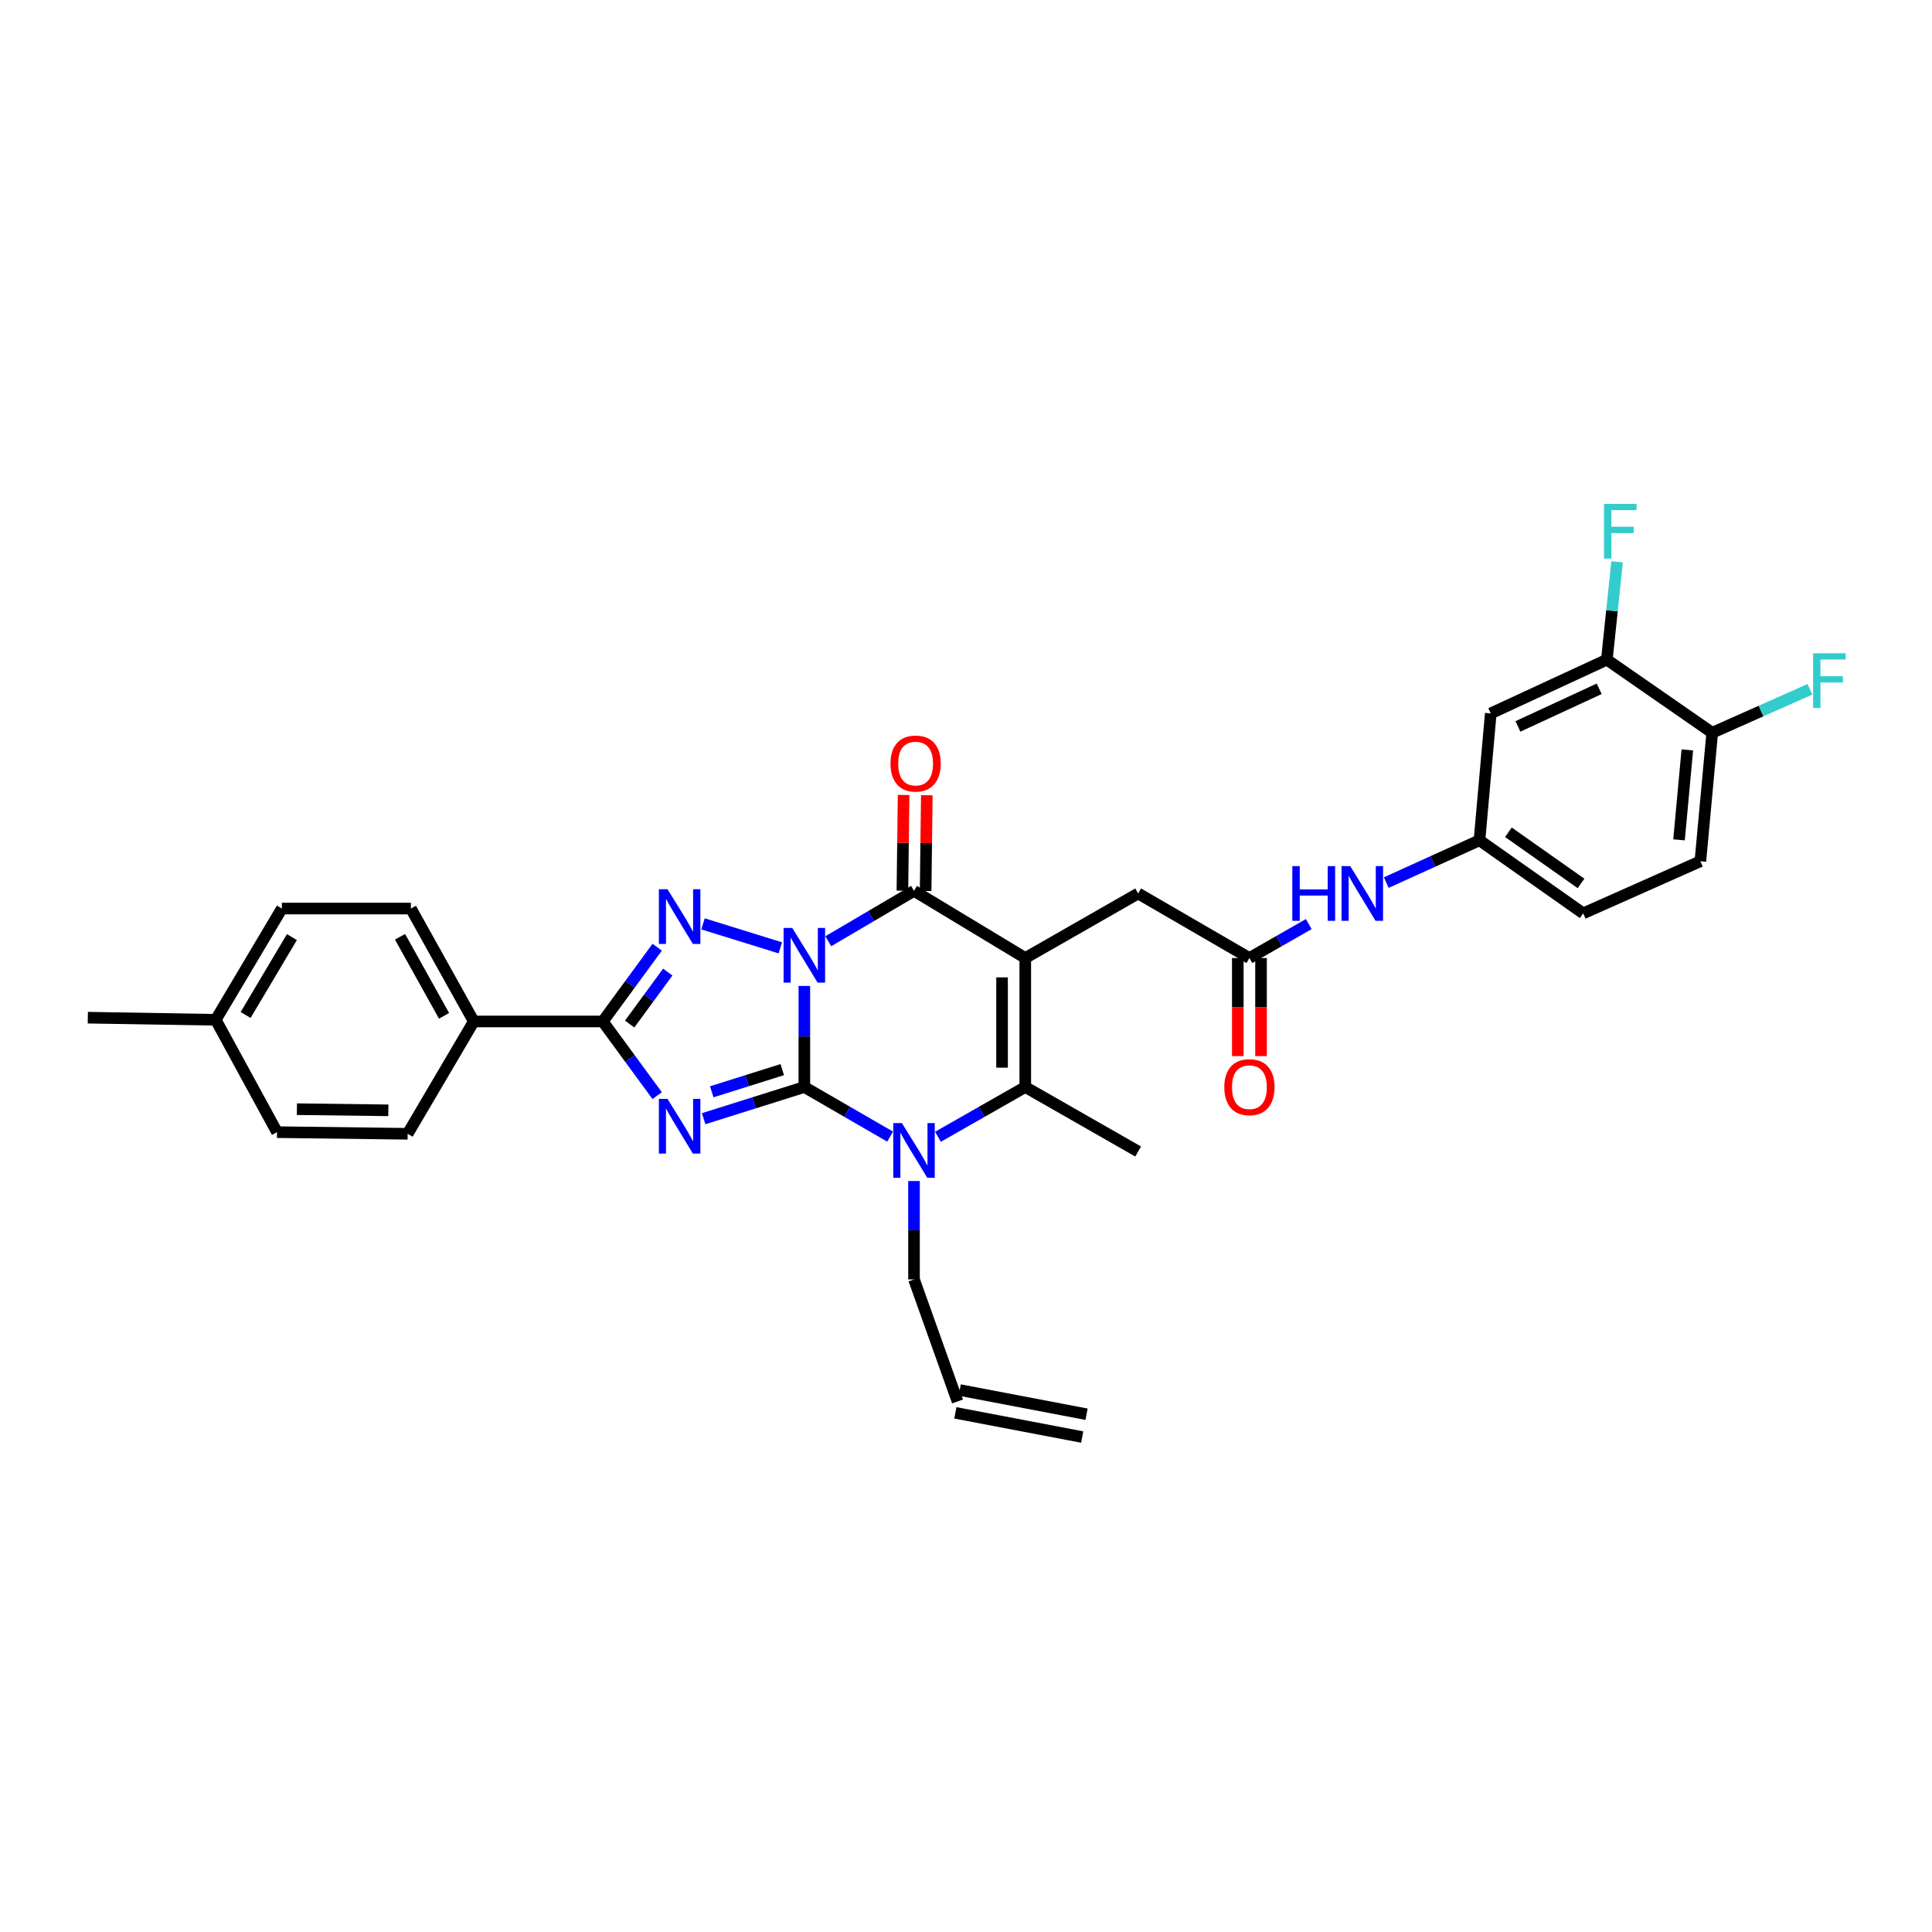 <?xml version='1.0' encoding='iso-8859-1'?>
<svg version='1.1' baseProfile='full'
              xmlns='http://www.w3.org/2000/svg'
                      xmlns:rdkit='http://www.rdkit.org/xml'
                      xmlns:xlink='http://www.w3.org/1999/xlink'
                  xml:space='preserve'
width='1000px' height='1000px' viewBox='0 0 1000 1000'>
<!-- END OF HEADER -->
<rect style='opacity:1.0;fill:#FFFFFF;stroke:none' width='1000' height='1000' x='0' y='0'> </rect>
<path class='bond-0' d='M 416.327,510.328 L 416.327,536.483' style='fill:none;fill-rule:evenodd;stroke:#0000FF;stroke-width:6px;stroke-linecap:butt;stroke-linejoin:miter;stroke-opacity:1' />
<path class='bond-0' d='M 416.327,536.483 L 416.327,562.638' style='fill:none;fill-rule:evenodd;stroke:#000000;stroke-width:6px;stroke-linecap:butt;stroke-linejoin:miter;stroke-opacity:1' />
<path class='bond-3' d='M 428.713,487.183 L 450.901,474.14' style='fill:none;fill-rule:evenodd;stroke:#0000FF;stroke-width:6px;stroke-linecap:butt;stroke-linejoin:miter;stroke-opacity:1' />
<path class='bond-3' d='M 450.901,474.14 L 473.09,461.098' style='fill:none;fill-rule:evenodd;stroke:#000000;stroke-width:6px;stroke-linecap:butt;stroke-linejoin:miter;stroke-opacity:1' />
<path class='bond-4' d='M 403.897,490.607 L 363.876,478.188' style='fill:none;fill-rule:evenodd;stroke:#0000FF;stroke-width:6px;stroke-linecap:butt;stroke-linejoin:miter;stroke-opacity:1' />
<path class='bond-1' d='M 416.327,562.638 L 390.265,570.836' style='fill:none;fill-rule:evenodd;stroke:#000000;stroke-width:6px;stroke-linecap:butt;stroke-linejoin:miter;stroke-opacity:1' />
<path class='bond-1' d='M 390.265,570.836 L 364.203,579.033' style='fill:none;fill-rule:evenodd;stroke:#0000FF;stroke-width:6px;stroke-linecap:butt;stroke-linejoin:miter;stroke-opacity:1' />
<path class='bond-1' d='M 404.902,553.632 L 386.659,559.37' style='fill:none;fill-rule:evenodd;stroke:#000000;stroke-width:6px;stroke-linecap:butt;stroke-linejoin:miter;stroke-opacity:1' />
<path class='bond-1' d='M 386.659,559.37 L 368.416,565.109' style='fill:none;fill-rule:evenodd;stroke:#0000FF;stroke-width:6px;stroke-linecap:butt;stroke-linejoin:miter;stroke-opacity:1' />
<path class='bond-5' d='M 416.327,562.638 L 438.519,575.474' style='fill:none;fill-rule:evenodd;stroke:#000000;stroke-width:6px;stroke-linecap:butt;stroke-linejoin:miter;stroke-opacity:1' />
<path class='bond-5' d='M 438.519,575.474 L 460.711,588.31' style='fill:none;fill-rule:evenodd;stroke:#0000FF;stroke-width:6px;stroke-linecap:butt;stroke-linejoin:miter;stroke-opacity:1' />
<path class='bond-32' d='M 340.154,567.102 L 326.075,547.903' style='fill:none;fill-rule:evenodd;stroke:#0000FF;stroke-width:6px;stroke-linecap:butt;stroke-linejoin:miter;stroke-opacity:1' />
<path class='bond-32' d='M 326.075,547.903 L 311.995,528.704' style='fill:none;fill-rule:evenodd;stroke:#000000;stroke-width:6px;stroke-linecap:butt;stroke-linejoin:miter;stroke-opacity:1' />
<path class='bond-2' d='M 530.681,495.873 L 473.09,461.098' style='fill:none;fill-rule:evenodd;stroke:#000000;stroke-width:6px;stroke-linecap:butt;stroke-linejoin:miter;stroke-opacity:1' />
<path class='bond-7' d='M 530.681,495.873 L 530.681,562.638' style='fill:none;fill-rule:evenodd;stroke:#000000;stroke-width:6px;stroke-linecap:butt;stroke-linejoin:miter;stroke-opacity:1' />
<path class='bond-7' d='M 518.662,505.887 L 518.662,552.623' style='fill:none;fill-rule:evenodd;stroke:#000000;stroke-width:6px;stroke-linecap:butt;stroke-linejoin:miter;stroke-opacity:1' />
<path class='bond-8' d='M 530.681,495.873 L 589.106,462.46' style='fill:none;fill-rule:evenodd;stroke:#000000;stroke-width:6px;stroke-linecap:butt;stroke-linejoin:miter;stroke-opacity:1' />
<path class='bond-13' d='M 479.099,461.173 L 479.41,436.396' style='fill:none;fill-rule:evenodd;stroke:#000000;stroke-width:6px;stroke-linecap:butt;stroke-linejoin:miter;stroke-opacity:1' />
<path class='bond-13' d='M 479.41,436.396 L 479.721,411.618' style='fill:none;fill-rule:evenodd;stroke:#FF0000;stroke-width:6px;stroke-linecap:butt;stroke-linejoin:miter;stroke-opacity:1' />
<path class='bond-13' d='M 467.081,461.022 L 467.392,436.245' style='fill:none;fill-rule:evenodd;stroke:#000000;stroke-width:6px;stroke-linecap:butt;stroke-linejoin:miter;stroke-opacity:1' />
<path class='bond-13' d='M 467.392,436.245 L 467.703,411.467' style='fill:none;fill-rule:evenodd;stroke:#FF0000;stroke-width:6px;stroke-linecap:butt;stroke-linejoin:miter;stroke-opacity:1' />
<path class='bond-6' d='M 340.161,490.274 L 326.078,509.489' style='fill:none;fill-rule:evenodd;stroke:#0000FF;stroke-width:6px;stroke-linecap:butt;stroke-linejoin:miter;stroke-opacity:1' />
<path class='bond-6' d='M 326.078,509.489 L 311.995,528.704' style='fill:none;fill-rule:evenodd;stroke:#000000;stroke-width:6px;stroke-linecap:butt;stroke-linejoin:miter;stroke-opacity:1' />
<path class='bond-6' d='M 345.63,503.144 L 335.772,516.594' style='fill:none;fill-rule:evenodd;stroke:#0000FF;stroke-width:6px;stroke-linecap:butt;stroke-linejoin:miter;stroke-opacity:1' />
<path class='bond-6' d='M 335.772,516.594 L 325.914,530.045' style='fill:none;fill-rule:evenodd;stroke:#000000;stroke-width:6px;stroke-linecap:butt;stroke-linejoin:miter;stroke-opacity:1' />
<path class='bond-18' d='M 473.09,611.299 L 473.09,636.764' style='fill:none;fill-rule:evenodd;stroke:#0000FF;stroke-width:6px;stroke-linecap:butt;stroke-linejoin:miter;stroke-opacity:1' />
<path class='bond-18' d='M 473.09,636.764 L 473.09,662.229' style='fill:none;fill-rule:evenodd;stroke:#000000;stroke-width:6px;stroke-linecap:butt;stroke-linejoin:miter;stroke-opacity:1' />
<path class='bond-33' d='M 485.487,588.402 L 508.084,575.52' style='fill:none;fill-rule:evenodd;stroke:#0000FF;stroke-width:6px;stroke-linecap:butt;stroke-linejoin:miter;stroke-opacity:1' />
<path class='bond-33' d='M 508.084,575.52 L 530.681,562.638' style='fill:none;fill-rule:evenodd;stroke:#000000;stroke-width:6px;stroke-linecap:butt;stroke-linejoin:miter;stroke-opacity:1' />
<path class='bond-10' d='M 311.995,528.704 L 245.223,528.704' style='fill:none;fill-rule:evenodd;stroke:#000000;stroke-width:6px;stroke-linecap:butt;stroke-linejoin:miter;stroke-opacity:1' />
<path class='bond-25' d='M 530.681,562.638 L 589.106,596.017' style='fill:none;fill-rule:evenodd;stroke:#000000;stroke-width:6px;stroke-linecap:butt;stroke-linejoin:miter;stroke-opacity:1' />
<path class='bond-9' d='M 589.106,462.46 L 646.697,495.873' style='fill:none;fill-rule:evenodd;stroke:#000000;stroke-width:6px;stroke-linecap:butt;stroke-linejoin:miter;stroke-opacity:1' />
<path class='bond-14' d='M 646.697,495.873 L 662.059,487.087' style='fill:none;fill-rule:evenodd;stroke:#000000;stroke-width:6px;stroke-linecap:butt;stroke-linejoin:miter;stroke-opacity:1' />
<path class='bond-14' d='M 662.059,487.087 L 677.421,478.302' style='fill:none;fill-rule:evenodd;stroke:#0000FF;stroke-width:6px;stroke-linecap:butt;stroke-linejoin:miter;stroke-opacity:1' />
<path class='bond-17' d='M 640.688,495.873 L 640.688,521.261' style='fill:none;fill-rule:evenodd;stroke:#000000;stroke-width:6px;stroke-linecap:butt;stroke-linejoin:miter;stroke-opacity:1' />
<path class='bond-17' d='M 640.688,521.261 L 640.688,546.649' style='fill:none;fill-rule:evenodd;stroke:#FF0000;stroke-width:6px;stroke-linecap:butt;stroke-linejoin:miter;stroke-opacity:1' />
<path class='bond-17' d='M 652.707,495.873 L 652.707,521.261' style='fill:none;fill-rule:evenodd;stroke:#000000;stroke-width:6px;stroke-linecap:butt;stroke-linejoin:miter;stroke-opacity:1' />
<path class='bond-17' d='M 652.707,521.261 L 652.707,546.649' style='fill:none;fill-rule:evenodd;stroke:#FF0000;stroke-width:6px;stroke-linecap:butt;stroke-linejoin:miter;stroke-opacity:1' />
<path class='bond-20' d='M 245.223,528.704 L 212.672,470.265' style='fill:none;fill-rule:evenodd;stroke:#000000;stroke-width:6px;stroke-linecap:butt;stroke-linejoin:miter;stroke-opacity:1' />
<path class='bond-20' d='M 229.841,525.787 L 207.055,484.88' style='fill:none;fill-rule:evenodd;stroke:#000000;stroke-width:6px;stroke-linecap:butt;stroke-linejoin:miter;stroke-opacity:1' />
<path class='bond-21' d='M 245.223,528.704 L 210.996,586.85' style='fill:none;fill-rule:evenodd;stroke:#000000;stroke-width:6px;stroke-linecap:butt;stroke-linejoin:miter;stroke-opacity:1' />
<path class='bond-11' d='M 831.703,341.442 L 771.621,369.259' style='fill:none;fill-rule:evenodd;stroke:#000000;stroke-width:6px;stroke-linecap:butt;stroke-linejoin:miter;stroke-opacity:1' />
<path class='bond-11' d='M 827.74,356.521 L 785.683,375.993' style='fill:none;fill-rule:evenodd;stroke:#000000;stroke-width:6px;stroke-linecap:butt;stroke-linejoin:miter;stroke-opacity:1' />
<path class='bond-24' d='M 831.703,341.442 L 834.353,316.118' style='fill:none;fill-rule:evenodd;stroke:#000000;stroke-width:6px;stroke-linecap:butt;stroke-linejoin:miter;stroke-opacity:1' />
<path class='bond-24' d='M 834.353,316.118 L 837.004,290.795' style='fill:none;fill-rule:evenodd;stroke:#33CCCC;stroke-width:6px;stroke-linecap:butt;stroke-linejoin:miter;stroke-opacity:1' />
<path class='bond-35' d='M 831.703,341.442 L 886.242,379.275' style='fill:none;fill-rule:evenodd;stroke:#000000;stroke-width:6px;stroke-linecap:butt;stroke-linejoin:miter;stroke-opacity:1' />
<path class='bond-12' d='M 771.621,369.259 L 765.772,434.93' style='fill:none;fill-rule:evenodd;stroke:#000000;stroke-width:6px;stroke-linecap:butt;stroke-linejoin:miter;stroke-opacity:1' />
<path class='bond-15' d='M 717.528,456.829 L 741.65,445.879' style='fill:none;fill-rule:evenodd;stroke:#0000FF;stroke-width:6px;stroke-linecap:butt;stroke-linejoin:miter;stroke-opacity:1' />
<path class='bond-15' d='M 741.65,445.879 L 765.772,434.93' style='fill:none;fill-rule:evenodd;stroke:#000000;stroke-width:6px;stroke-linecap:butt;stroke-linejoin:miter;stroke-opacity:1' />
<path class='bond-26' d='M 765.772,434.93 L 819.464,472.756' style='fill:none;fill-rule:evenodd;stroke:#000000;stroke-width:6px;stroke-linecap:butt;stroke-linejoin:miter;stroke-opacity:1' />
<path class='bond-26' d='M 780.748,430.778 L 818.332,457.257' style='fill:none;fill-rule:evenodd;stroke:#000000;stroke-width:6px;stroke-linecap:butt;stroke-linejoin:miter;stroke-opacity:1' />
<path class='bond-16' d='M 886.242,379.275 L 880.113,445.787' style='fill:none;fill-rule:evenodd;stroke:#000000;stroke-width:6px;stroke-linecap:butt;stroke-linejoin:miter;stroke-opacity:1' />
<path class='bond-16' d='M 873.355,388.149 L 869.064,434.707' style='fill:none;fill-rule:evenodd;stroke:#000000;stroke-width:6px;stroke-linecap:butt;stroke-linejoin:miter;stroke-opacity:1' />
<path class='bond-27' d='M 886.242,379.275 L 911.527,368.026' style='fill:none;fill-rule:evenodd;stroke:#000000;stroke-width:6px;stroke-linecap:butt;stroke-linejoin:miter;stroke-opacity:1' />
<path class='bond-27' d='M 911.527,368.026 L 936.812,356.777' style='fill:none;fill-rule:evenodd;stroke:#33CCCC;stroke-width:6px;stroke-linecap:butt;stroke-linejoin:miter;stroke-opacity:1' />
<path class='bond-19' d='M 473.09,662.229 L 495.625,725.388' style='fill:none;fill-rule:evenodd;stroke:#000000;stroke-width:6px;stroke-linecap:butt;stroke-linejoin:miter;stroke-opacity:1' />
<path class='bond-23' d='M 494.5,731.291 L 560.15,743.811' style='fill:none;fill-rule:evenodd;stroke:#000000;stroke-width:6px;stroke-linecap:butt;stroke-linejoin:miter;stroke-opacity:1' />
<path class='bond-23' d='M 496.751,719.485 L 562.402,732.005' style='fill:none;fill-rule:evenodd;stroke:#000000;stroke-width:6px;stroke-linecap:butt;stroke-linejoin:miter;stroke-opacity:1' />
<path class='bond-29' d='M 212.672,470.265 L 145.893,470.265' style='fill:none;fill-rule:evenodd;stroke:#000000;stroke-width:6px;stroke-linecap:butt;stroke-linejoin:miter;stroke-opacity:1' />
<path class='bond-28' d='M 210.996,586.85 L 143.389,586.002' style='fill:none;fill-rule:evenodd;stroke:#000000;stroke-width:6px;stroke-linecap:butt;stroke-linejoin:miter;stroke-opacity:1' />
<path class='bond-28' d='M 201.006,574.704 L 153.681,574.111' style='fill:none;fill-rule:evenodd;stroke:#000000;stroke-width:6px;stroke-linecap:butt;stroke-linejoin:miter;stroke-opacity:1' />
<path class='bond-22' d='M 880.113,445.787 L 819.464,472.756' style='fill:none;fill-rule:evenodd;stroke:#000000;stroke-width:6px;stroke-linecap:butt;stroke-linejoin:miter;stroke-opacity:1' />
<path class='bond-30' d='M 143.389,586.002 L 111.666,527.843' style='fill:none;fill-rule:evenodd;stroke:#000000;stroke-width:6px;stroke-linecap:butt;stroke-linejoin:miter;stroke-opacity:1' />
<path class='bond-34' d='M 145.893,470.265 L 111.666,527.843' style='fill:none;fill-rule:evenodd;stroke:#000000;stroke-width:6px;stroke-linecap:butt;stroke-linejoin:miter;stroke-opacity:1' />
<path class='bond-34' d='M 151.09,485.044 L 127.131,525.348' style='fill:none;fill-rule:evenodd;stroke:#000000;stroke-width:6px;stroke-linecap:butt;stroke-linejoin:miter;stroke-opacity:1' />
<path class='bond-31' d='M 111.666,527.843 L 45.455,526.748' style='fill:none;fill-rule:evenodd;stroke:#000000;stroke-width:6px;stroke-linecap:butt;stroke-linejoin:miter;stroke-opacity:1' />
<path  class='atom-0' d='M 410.067 480.304
L 419.347 495.304
Q 420.267 496.784, 421.747 499.464
Q 423.227 502.144, 423.307 502.304
L 423.307 480.304
L 427.067 480.304
L 427.067 508.624
L 423.187 508.624
L 413.227 492.224
Q 412.067 490.304, 410.827 488.104
Q 409.627 485.904, 409.267 485.224
L 409.267 508.624
L 405.587 508.624
L 405.587 480.304
L 410.067 480.304
' fill='#0000FF'/>
<path  class='atom-2' d='M 345.512 568.783
L 354.792 583.783
Q 355.712 585.263, 357.192 587.943
Q 358.672 590.623, 358.752 590.783
L 358.752 568.783
L 362.512 568.783
L 362.512 597.103
L 358.632 597.103
L 348.672 580.703
Q 347.512 578.783, 346.272 576.583
Q 345.072 574.383, 344.712 573.703
L 344.712 597.103
L 341.032 597.103
L 341.032 568.783
L 345.512 568.783
' fill='#0000FF'/>
<path  class='atom-5' d='M 345.512 460.272
L 354.792 475.272
Q 355.712 476.752, 357.192 479.432
Q 358.672 482.112, 358.752 482.272
L 358.752 460.272
L 362.512 460.272
L 362.512 488.592
L 358.632 488.592
L 348.672 472.192
Q 347.512 470.272, 346.272 468.072
Q 345.072 465.872, 344.712 465.192
L 344.712 488.592
L 341.032 488.592
L 341.032 460.272
L 345.512 460.272
' fill='#0000FF'/>
<path  class='atom-6' d='M 466.83 581.31
L 476.11 596.31
Q 477.03 597.79, 478.51 600.47
Q 479.99 603.15, 480.07 603.31
L 480.07 581.31
L 483.83 581.31
L 483.83 609.63
L 479.95 609.63
L 469.99 593.23
Q 468.83 591.31, 467.59 589.11
Q 466.39 586.91, 466.03 586.23
L 466.03 609.63
L 462.35 609.63
L 462.35 581.31
L 466.83 581.31
' fill='#0000FF'/>
<path  class='atom-14' d='M 460.918 395.213
Q 460.918 388.413, 464.278 384.613
Q 467.638 380.813, 473.918 380.813
Q 480.198 380.813, 483.558 384.613
Q 486.918 388.413, 486.918 395.213
Q 486.918 402.093, 483.518 406.013
Q 480.118 409.893, 473.918 409.893
Q 467.678 409.893, 464.278 406.013
Q 460.918 402.133, 460.918 395.213
M 473.918 406.693
Q 478.238 406.693, 480.558 403.813
Q 482.918 400.893, 482.918 395.213
Q 482.918 389.653, 480.558 386.853
Q 478.238 384.013, 473.918 384.013
Q 469.598 384.013, 467.238 386.813
Q 464.918 389.613, 464.918 395.213
Q 464.918 400.933, 467.238 403.813
Q 469.598 406.693, 473.918 406.693
' fill='#FF0000'/>
<path  class='atom-15' d='M 668.903 448.3
L 672.743 448.3
L 672.743 460.34
L 687.223 460.34
L 687.223 448.3
L 691.063 448.3
L 691.063 476.62
L 687.223 476.62
L 687.223 463.54
L 672.743 463.54
L 672.743 476.62
L 668.903 476.62
L 668.903 448.3
' fill='#0000FF'/>
<path  class='atom-15' d='M 698.863 448.3
L 708.143 463.3
Q 709.063 464.78, 710.543 467.46
Q 712.023 470.14, 712.103 470.3
L 712.103 448.3
L 715.863 448.3
L 715.863 476.62
L 711.983 476.62
L 702.023 460.22
Q 700.863 458.3, 699.623 456.1
Q 698.423 453.9, 698.063 453.22
L 698.063 476.62
L 694.383 476.62
L 694.383 448.3
L 698.863 448.3
' fill='#0000FF'/>
<path  class='atom-18' d='M 633.697 562.718
Q 633.697 555.918, 637.057 552.118
Q 640.417 548.318, 646.697 548.318
Q 652.977 548.318, 656.337 552.118
Q 659.697 555.918, 659.697 562.718
Q 659.697 569.598, 656.297 573.518
Q 652.897 577.398, 646.697 577.398
Q 640.457 577.398, 637.057 573.518
Q 633.697 569.638, 633.697 562.718
M 646.697 574.198
Q 651.017 574.198, 653.337 571.318
Q 655.697 568.398, 655.697 562.718
Q 655.697 557.158, 653.337 554.358
Q 651.017 551.518, 646.697 551.518
Q 642.377 551.518, 640.017 554.318
Q 637.697 557.118, 637.697 562.718
Q 637.697 568.438, 640.017 571.318
Q 642.377 574.198, 646.697 574.198
' fill='#FF0000'/>
<path  class='atom-25' d='M 830.241 260.804
L 847.081 260.804
L 847.081 264.044
L 834.041 264.044
L 834.041 272.644
L 845.641 272.644
L 845.641 275.924
L 834.041 275.924
L 834.041 289.124
L 830.241 289.124
L 830.241 260.804
' fill='#33CCCC'/>
<path  class='atom-28' d='M 938.471 338.132
L 955.311 338.132
L 955.311 341.372
L 942.271 341.372
L 942.271 349.972
L 953.871 349.972
L 953.871 353.252
L 942.271 353.252
L 942.271 366.452
L 938.471 366.452
L 938.471 338.132
' fill='#33CCCC'/>
</svg>
